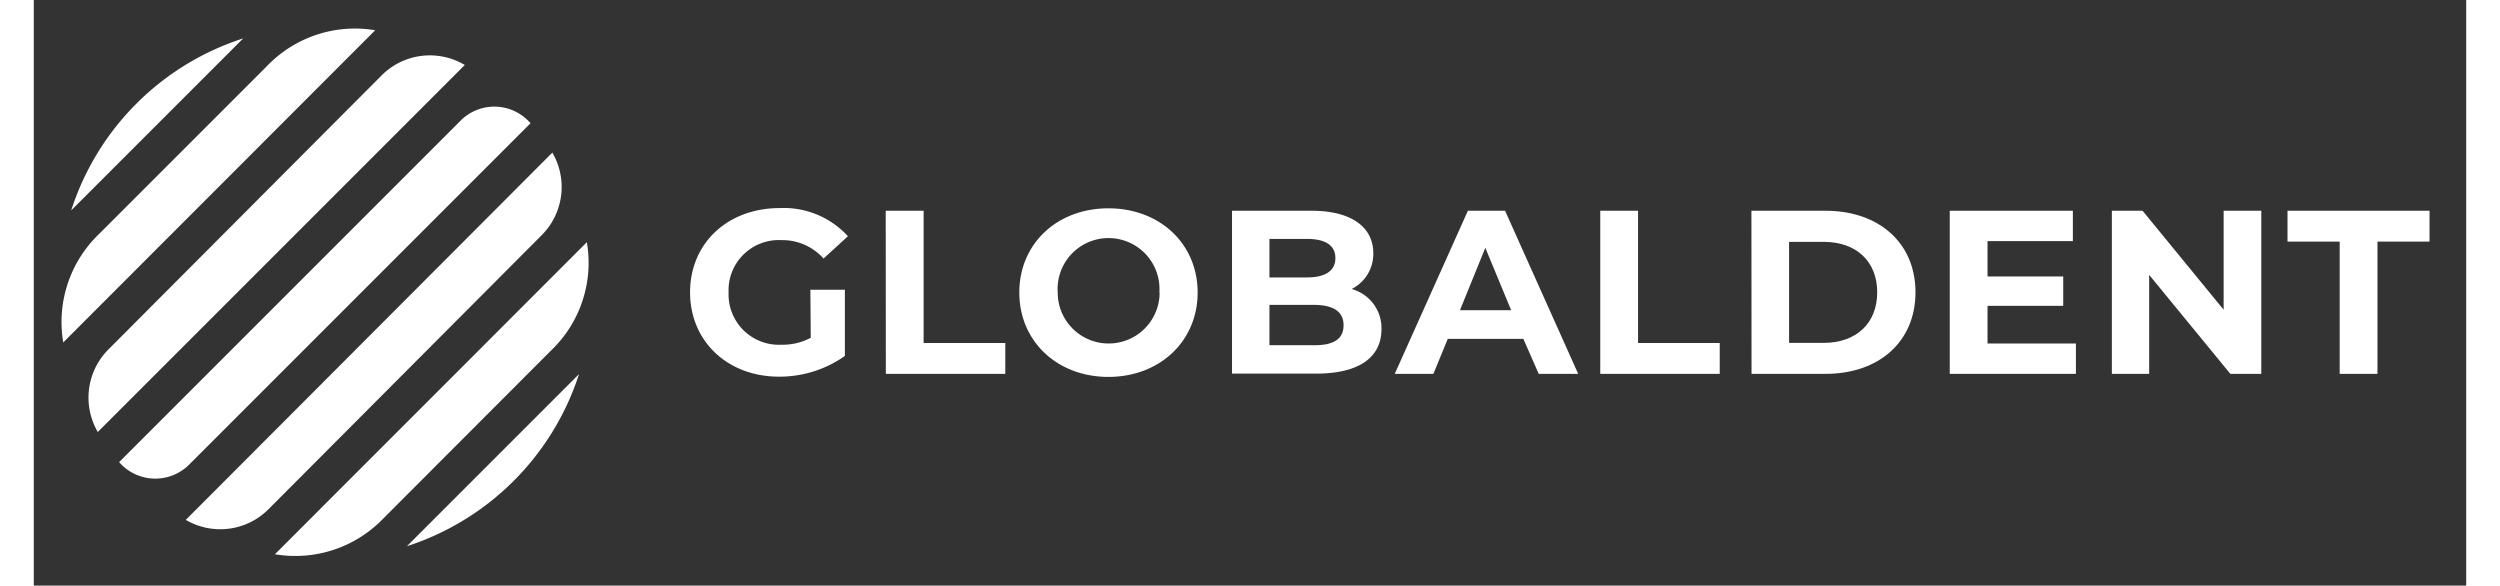 <svg height="26px" width="111" id="Layer_1" data-name="Layer 1" xmlns="http://www.w3.org/2000/svg" viewBox="0 0 199.55 48.04">
    <rect x="0" y="0" width="199.55" height="48.04" fill="#333333" stroke="none"/>
    <g fill="#FFFFFF" fill-rule="evenodd" id="logo" stroke="none" stroke-width="1">
    <path class="cls-1" d="M17.18,3.15,3.07,17.26A21.85,21.85,0,0,1,17.18,3.15Z"/>
    <path class="cls-1" d="M28,2.49,2.41,28.1v-.05a10,10,0,0,1,2.92-8.83L19.14,5.41A10,10,0,0,1,28,2.48Z"/>
    <path class="cls-1" d="M35.36,5.33,5.25,35.44l0,0a5.6,5.6,0,0,1,.93-6.83L28.49,6.23a5.59,5.59,0,0,1,6.83-.92Z"/>
    <path class="cls-1" d="M40.79,10.07l-28,28A3.93,3.93,0,0,1,7,37.91v0l28-28a3.91,3.91,0,0,1,5.74.19Z"/>
    <path class="cls-1" d="M42.54,12.52l0,0a5.59,5.59,0,0,1-.93,6.83L19.3,41.73a5.59,5.59,0,0,1-6.83.92l0,0Z"/>
    <path class="cls-1" d="M45.38,19.86v.06a9.94,9.94,0,0,1-2.92,8.81L28.65,42.56a10,10,0,0,1-8.8,2.92h-.08Z"/>
    <path class="cls-1" d="M44.73,30.69A21.93,21.93,0,0,1,30.61,44.81Z"/>
    <path class="cls-1"
          d="M63.71,23.77h2.83V29.2a9.29,9.29,0,0,1-5.41,1.7c-4.2,0-7.29-2.89-7.29-6.92s3.09-6.91,7.35-6.91a7.13,7.13,0,0,1,5.6,2.31l-2,1.83a4.52,4.52,0,0,0-3.46-1.51A4.12,4.12,0,0,0,57,24a4.13,4.13,0,0,0,4.34,4.28,4.88,4.88,0,0,0,2.4-.57Z"/>
    <path class="cls-1" d="M69.89,17.29H73V28.14h6.7v2.53h-9.8Z"/>
    <path class="cls-1"
          d="M80.85,24c0-4,3.09-6.91,7.31-6.91S95.48,20,95.48,24s-3.12,6.92-7.32,6.92S80.85,28,80.85,24Zm11.49,0A4.18,4.18,0,1,0,84,24a4.18,4.18,0,1,0,8.36,0Z"/>
    <path class="cls-1"
          d="M110.56,27c0,2.31-1.83,3.65-5.35,3.65H98.3V17.29h6.53c3.34,0,5.06,1.4,5.06,3.48a3.21,3.21,0,0,1-1.78,2.94A3.32,3.32,0,0,1,110.56,27Zm-9.19-7.4v3.16h3.08c1.5,0,2.33-.54,2.33-1.59s-.83-1.57-2.33-1.57Zm6.08,7.07c0-1.12-.86-1.66-2.47-1.66h-3.61v3.31H105C106.59,28.34,107.45,27.84,107.45,26.69Z"/>
    <path class="cls-1" d="M122.2,27.8H116l-1.18,2.87h-3.17l6-13.38h3.05l6,13.38h-3.24Zm-1-2.35-2.12-5.12L117,25.45Z"/>
    <path class="cls-1" d="M128.51,17.29h3.1V28.14h6.7v2.53h-9.8Z"/>
    <path class="cls-1"
          d="M140.91,17.29H147c4.37,0,7.37,2.64,7.37,6.69s-3,6.69-7.37,6.69h-6.08Zm5.92,10.84c2.66,0,4.4-1.59,4.4-4.15s-1.74-4.14-4.4-4.14H144v8.29Z"/>
    <path class="cls-1" d="M167.53,28.18v2.49H157.18V17.29h10.1v2.49h-7v2.9h6.21v2.41h-6.21v3.09Z"/>
    <path class="cls-1" d="M182.74,17.29V30.67H180.2l-6.66-8.12v8.12h-3.06V17.29H173l6.65,8.12V17.29Z"/>
    <path class="cls-1" d="M189.17,19.82h-4.28V17.29h11.65v2.53h-4.27V30.67h-3.1Z"/>
    </g>
</svg>